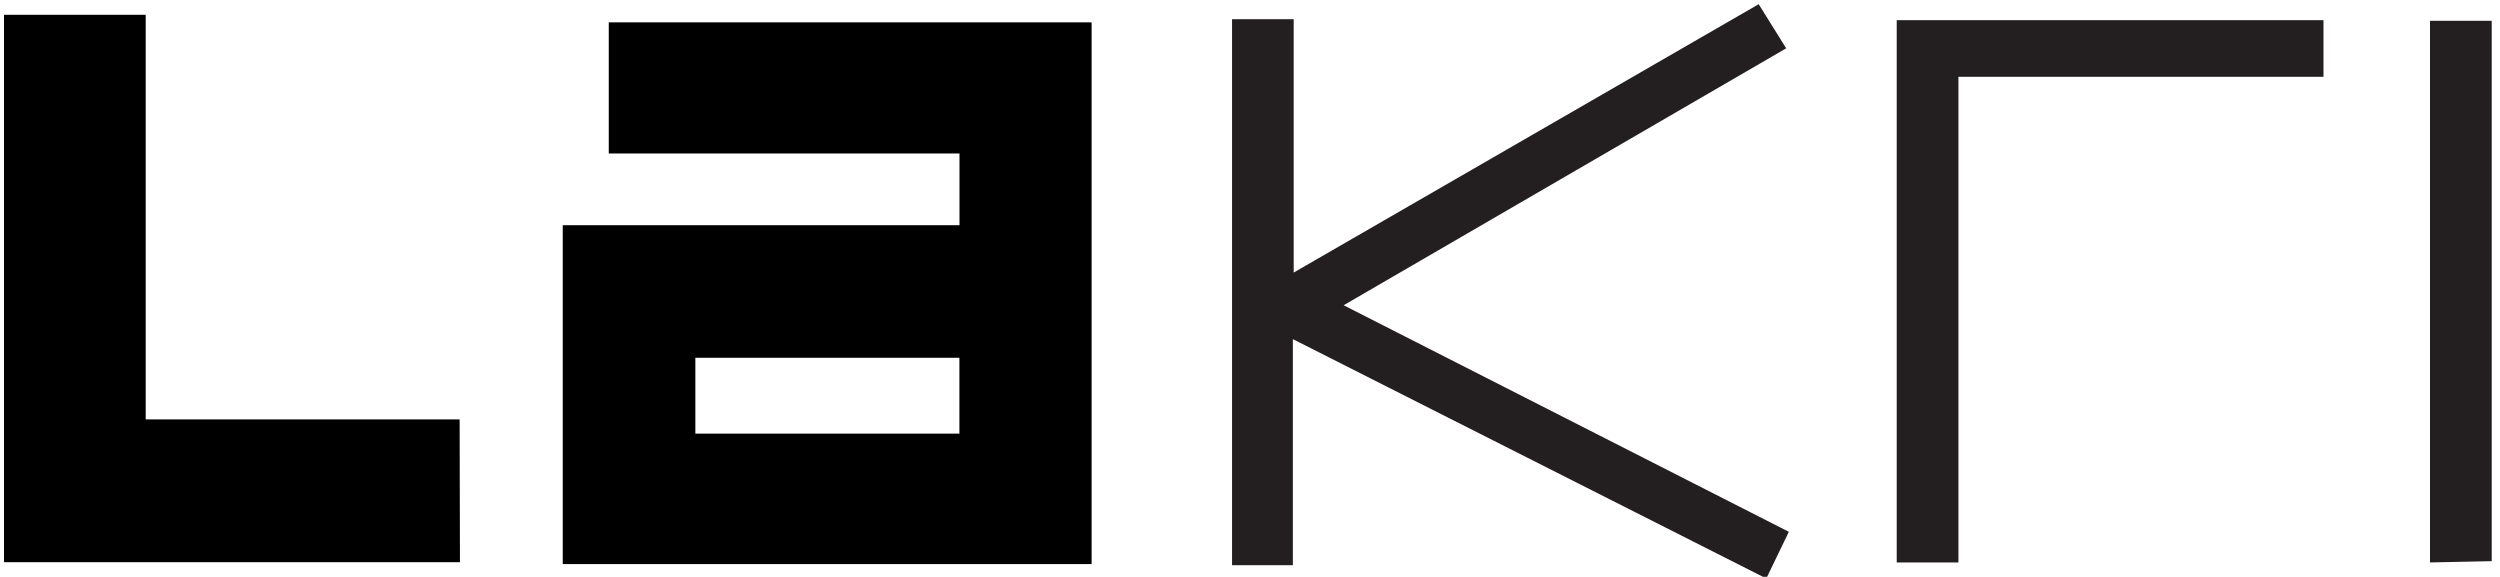 <?xml version="1.0" encoding="UTF-8" standalone="no"?>
<!DOCTYPE svg PUBLIC "-//W3C//DTD SVG 1.1//EN" "http://www.w3.org/Graphics/SVG/1.1/DTD/svg11.dtd">
<svg width="100%" height="100%" viewBox="0 0 2709 625" version="1.1" xmlns="http://www.w3.org/2000/svg" xmlns:xlink="http://www.w3.org/1999/xlink" xml:space="preserve" xmlns:serif="http://www.serif.com/" style="fill-rule:evenodd;clip-rule:evenodd;stroke-linejoin:round;stroke-miterlimit:2;">
    <g id="Warstwa-1" serif:id="Warstwa 1" transform="matrix(3.217,0,0,1.05,-333.94,-216.262)">
        <g transform="matrix(1.388,0,0,4.253,539.568,787.48)">
            <path d="M0,-132.071L0,-70.594C38.172,-92.621 75.141,-113.955 112.841,-135.713C115.075,-132.122 117.068,-128.935 119.513,-125.007C84.017,-104.395 48.897,-84.014 12.121,-62.661C49.176,-43.801 84.402,-25.885 120.158,-7.689C118.3,-3.838 116.808,-0.758 114.69,3.642C76.662,-15.584 38.971,-34.636 -0.202,-54.439L-0.202,0.417L-14.961,0.417L-14.961,-132.071L0,-132.071Z" style="fill:rgb(35,31,32);fill-rule:nonzero;"/>
        </g>
        <g transform="matrix(1.388,0,0,4.253,742.687,786.43)">
            <path d="M0,-131.589L0,0L14.98,0L14.98,-117.848L103.568,-117.848L103.568,-131.589L0,-131.589Z" style="fill:rgb(35,31,32);fill-rule:nonzero;"/>
        </g>
        <g transform="matrix(0,-4.253,-1.388,0,1023.93,538.765)">
            <path d="M-58.229,73.209L73.209,73.209L73.209,58.228L-57.915,58.228L-58.229,73.209Z" style="fill:rgb(35,31,32);fill-rule:nonzero;"/>
        </g>
        <g transform="matrix(1.388,0,0,4.253,308.857,788.096)">
            <path d="M0,-131.451L0,-99.633L85.115,-99.633L85.115,-82.227L-11.168,-82.227L-11.168,0L117.174,0L117.174,-131.451L0,-131.451ZM21.016,-50.062L85.095,-50.062L85.095,-31.655L21.016,-31.655L21.016,-50.062Z" style="fill-rule:nonzero;"/>
        </g>
        <g transform="matrix(1.388,0,0,4.253,105.151,221.206)">
            <path d="M0,132.842L0,0L34.39,0L34.39,98.18L110.572,98.18L110.647,132.842L0,132.842Z" style="fill-rule:nonzero;"/>
        </g>
    </g>
</svg>
